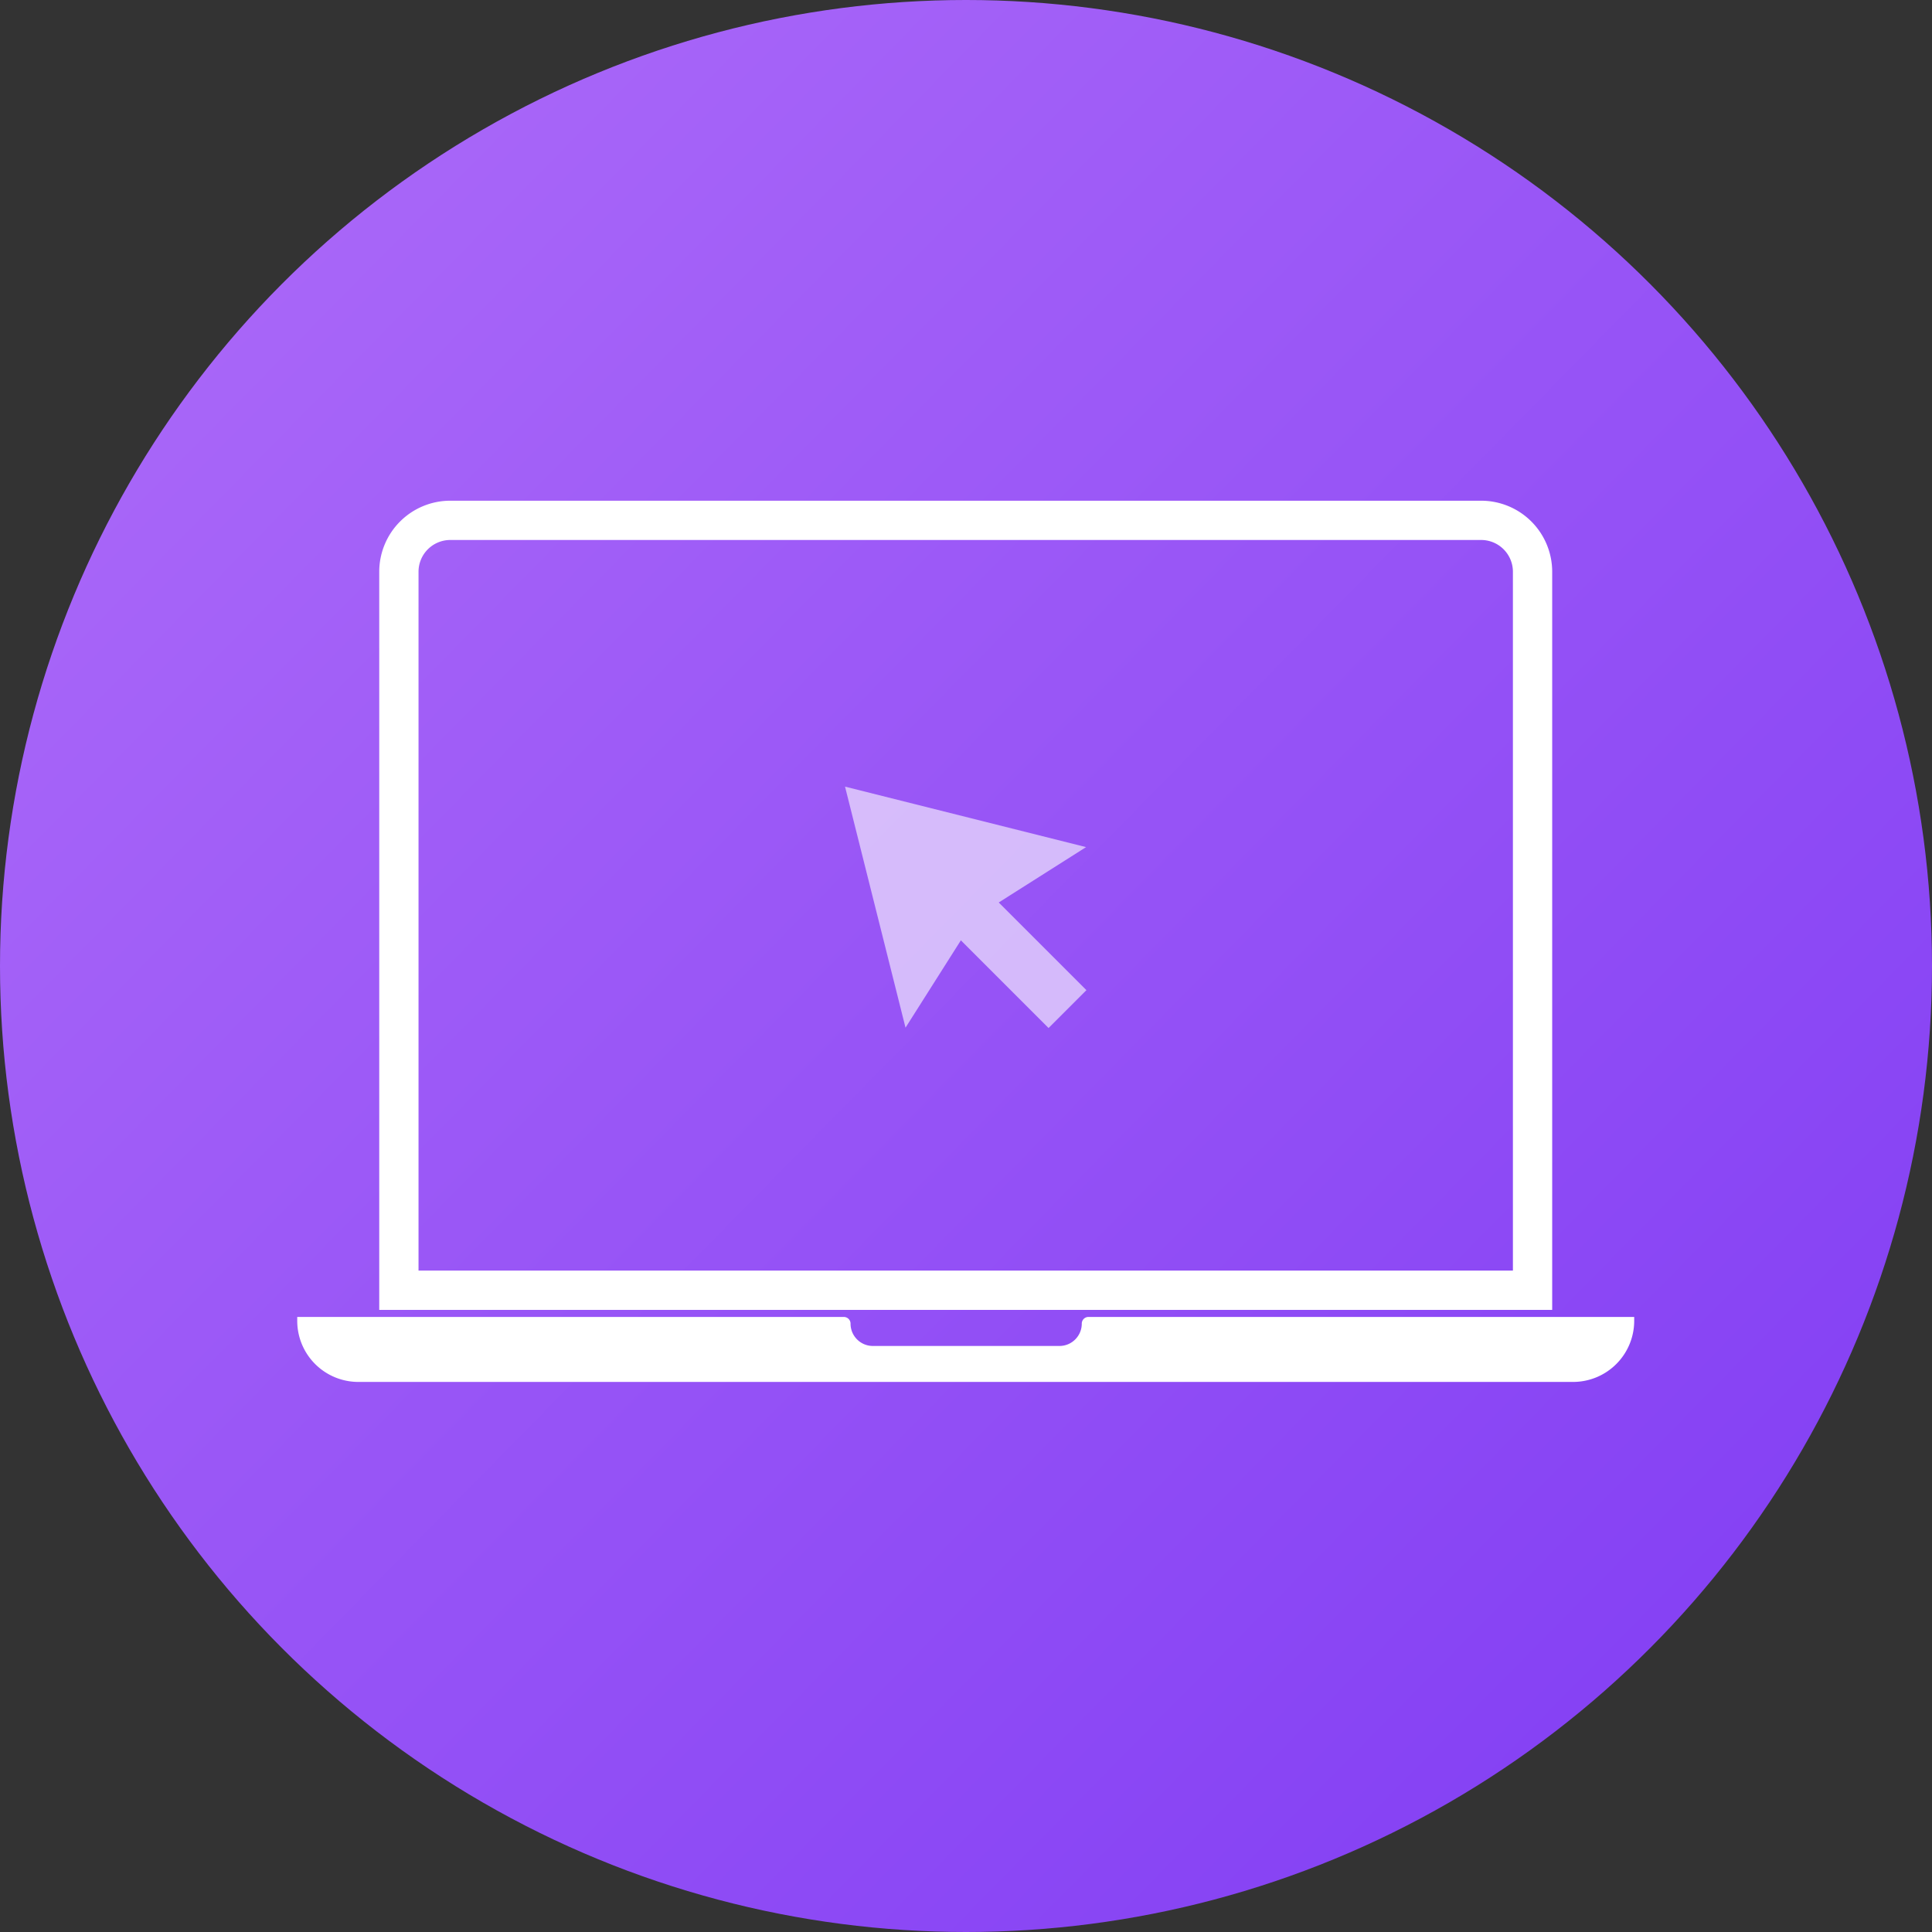 <svg width="130" height="130" xmlns="http://www.w3.org/2000/svg">
    <rect width="100%" height="100%" fill="#333333" stroke="none"/>
    <defs>
        <linearGradient x1="0%" y1="0%" x2="101.687%" y2="100%" id="a">
            <stop stop-color="#AF6DF9" offset="0%"/>
            <stop stop-color="#7E3AF3" offset="100%"/>
        </linearGradient>
    </defs>
    <g fill="none" fill-rule="evenodd">
        <circle fill="url(#a)" fill-rule="nonzero" cx="65" cy="65" r="65"/>
        <path d="M103.122 86.818H26.84V38.473a3.46 3.46 0 0 1 3.46-3.46h69.362a3.46 3.46 0 0 1 3.46 3.46v48.345z" stroke="#FFF" stroke-width="2.643"/>
        <path d="M72.79 89.065c0 .83-.673 1.502-1.502 1.502H58.733c-.83 0-1.502-.673-1.502-1.502a.45.45 0 0 0-.45-.45H20v.259a4.113 4.113 0 0 0 4.113 4.113h81.736a4.114 4.114 0 0 0 4.113-4.113v-.26H73.24a.45.45 0 0 0-.45.45" fill="#FFF"/>
        <path fill="#FFF" opacity=".6" d="m73.103 66.626-5.9-5.9L73.08 57l-16.22-4.07 4.07 16.22 3.725-5.877 5.9 5.9 2.548-2.547"/>
    </g>
</svg>
